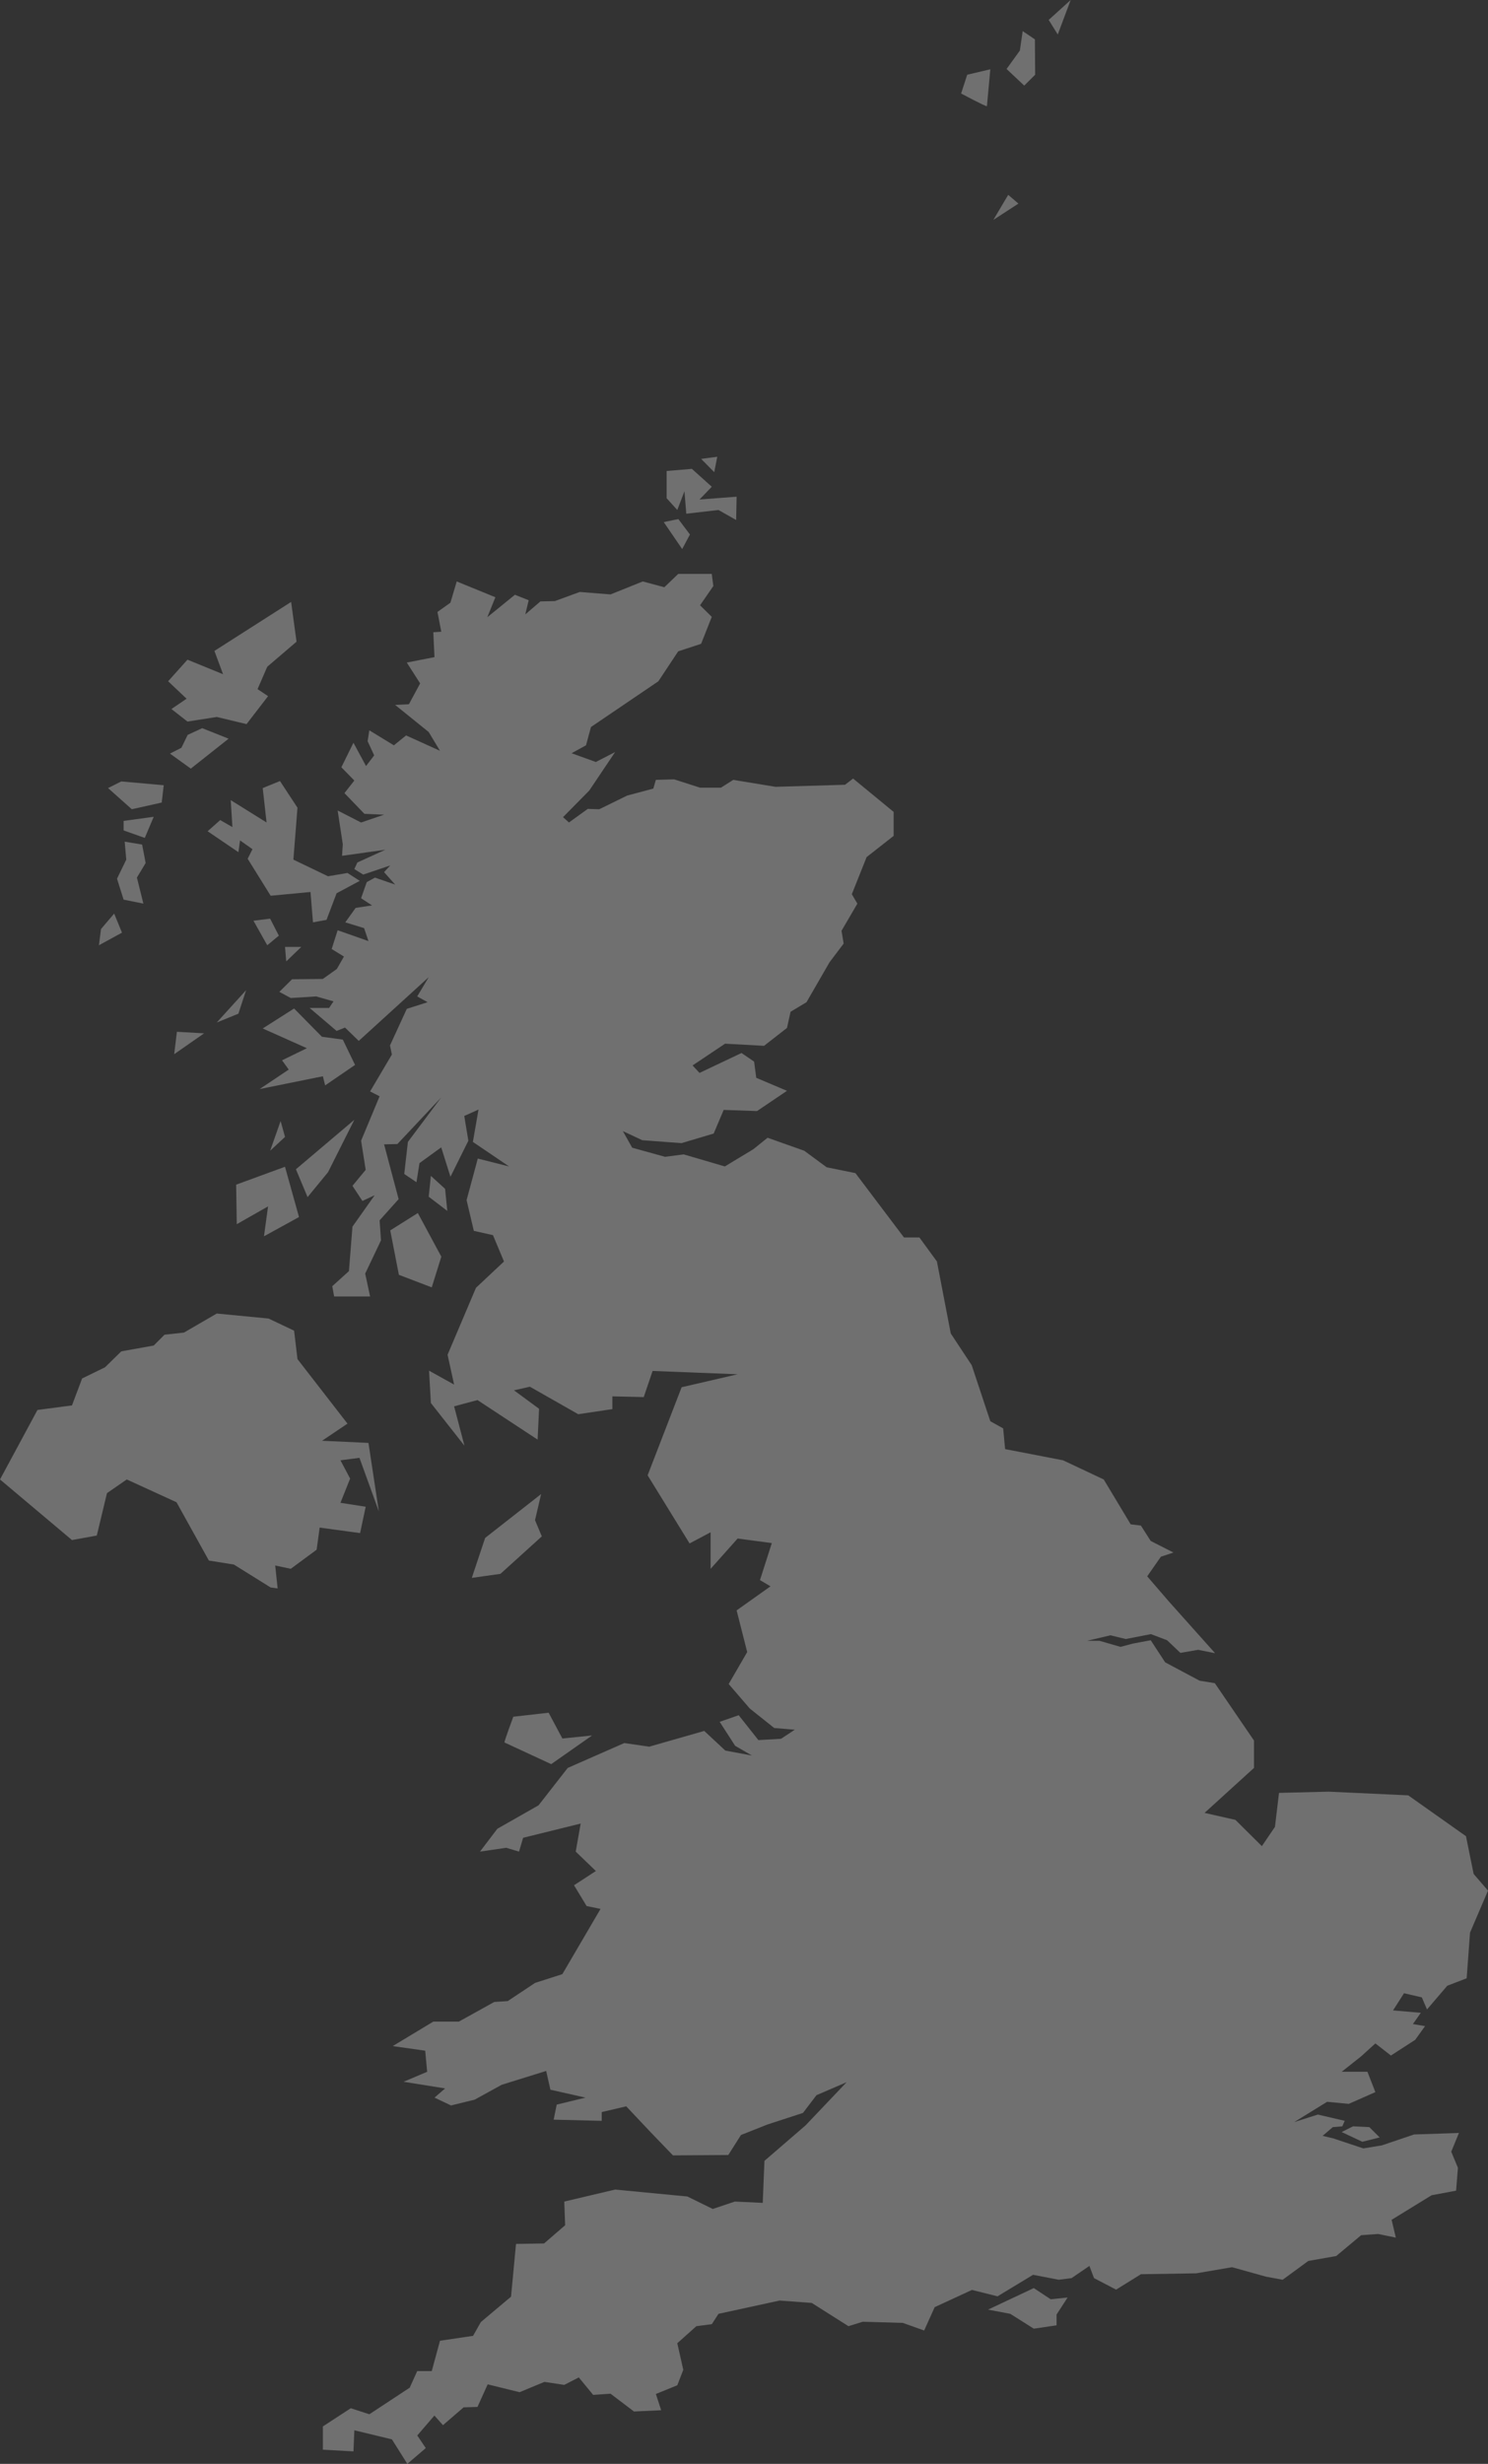 <?xml version="1.0" encoding="utf-8"?>
<!-- Generator: Adobe Illustrator 16.0.0, SVG Export Plug-In . SVG Version: 6.00 Build 0)  -->
<!DOCTYPE svg PUBLIC "-//W3C//DTD SVG 1.1//EN" "http://www.w3.org/Graphics/SVG/1.1/DTD/svg11.dtd">
<svg version="1.1" id="Layer_1" xmlns="http://www.w3.org/2000/svg" xmlns:xlink="http://www.w3.org/1999/xlink" x="0px" y="0px"
	 width="170.455px" height="282.19px" viewBox="0 0 170.455 282.19" enable-background="new 0 0 170.455 282.19"
	 xml:space="preserve">
<rect x="0" y="0" width="170.455" height="282.19" fill="#333333" stroke="none"/>
<path opacity="0.3" fill="#FFFFFF" d="M34.518,108.449h-1.868l0.138,1.663L34.518,108.449z M34.251,139.389l-1.602-5.757
	l-5.598,2.049l0.072,4.527l3.585-2.038l-0.469,3.427L34.251,139.389z M32.072,89.452l-1.977,0.808l0.44,3.939l-4.104-2.558
	l0.194,3.088l-1.399-0.805l-1.442,1.281l3.527,2.395l0.188-1.346l1.421,1.003l-0.548,1.1l2.633,4.234l4.566-0.429l0.281,3.474
	l1.551-0.281l1.154-3.048l2.655-1.421l-1.407-0.905l-2.229,0.379l-3.968-1.905l0.469-5.948L32.072,89.452z M39.271,119.068
	l-2.395-0.328l-3.188-3.235l-3.593,2.287l5.058,2.261l-2.843,1.385l0.765,1.064l-3.333,2.229l7.243-1.464l0.26,1.046l3.427-2.344
	L39.271,119.068z M29.035,105.452l1.58,2.81l1.327-1.101l-0.995-1.944L29.035,105.452z M37.577,134.253l3.015-6.002l-6.694,5.667
	l1.335,3.188L37.577,134.253z M24.83,117.109l2.481-1.01l0.88-2.694L24.83,117.109z M32.145,128.392l-1.197,3.401l1.702-1.58
	L32.145,128.392z M115.493,22.316l-1.702,2.871l2.871-1.868L115.493,22.316z M118.581,8.559l-0.029-4.05l-1.399-0.945l-0.324,2.226
	l-1.522,2.11l2.021,1.905L118.581,8.559z M122.649,0l-2.518,2.28l1.039,1.67L122.649,0z M79.035,61.216l-1.328-1.764l-1.674,0.343
	l2.114,3.091L79.035,61.216z M78.407,56.264l0.209,2.572l3.687-0.426l2.027,1.147l0.05-2.669l-4.249,0.321l1.407-1.461l-2.28-2.049
	l-2.893,0.242v3.124l1.22,1.345L78.407,56.264z M113.444,7.935l-2.647,0.624l-0.699,2.15c0,0,2.72,1.457,2.957,1.457L113.444,7.935z
	 M82.165,52.314l-1.847,0.242l1.501,1.522L82.165,52.314z M41.891,172.569l-2.893-0.451l1.111-2.773l-1.111-2.096l2.179-0.281
	l2.222,6.135l-1.19-7.845l-5.316-0.245l2.914-1.962l-5.728-7.388l-0.39-3.26l-2.922-1.389l-5.937-0.574l-3.759,2.183l-2.222,0.241
	l-1.24,1.241l-3.716,0.667l-1.861,1.825l-2.626,1.28l-1.161,3.088l-3.953,0.52L0,169.445l8.245,6.94l2.843-0.517l1.168-4.858
	l2.266-1.565l5.699,2.611l3.707,6.677l2.864,0.458l4.213,2.626l0.801,0.108l-0.281-2.626l1.782,0.379l2.965-2.187l0.346-2.535
	l4.632,0.631L41.891,172.569z M154.996,243.531l-1.306,0.653l2.366,1.114l1.991-0.494l-1.184-1.18L154.996,243.531z M44.704,140.918
	l0.988,5.089l3.766,1.439l1.097-3.52l-2.691-4.996L44.704,140.918z M168.811,214.626l-0.88-4.325l-6.615-4.678l-9.125-0.422
	l-5.678,0.141l-0.462,3.892l-1.5,2.207l-3.03-3.008l-3.534-0.801l5.662-5.15v-3.135l-4.486-6.571l-1.746-0.285l-3.945-2.103
	l-1.652-2.529l-2.049,0.383l-1.414,0.375l-2.416-0.696h-1.407l2.669-0.627l1.761,0.425l2.878-0.562l1.854,0.703l1.522,1.447
	l2.034-0.351l1.94,0.386l-5.272-5.9l-2.504-2.903l1.565-2.247l1.442-0.48l-2.604-1.323l-1.125-1.764l-1.169-0.141l-3.088-5.137
	l-4.652-2.196l-6.645-1.284l-0.224-2.373l-1.472-0.819l-2.128-6.413l-2.402-3.636l-1.587-8.249l-2.005-2.749h-1.768l-5.562-7.369
	l-3.297-0.671l-2.567-1.894l-4.198-1.486l-1.638,1.316l-3.261,1.969l-4.711-1.381l-2.135,0.278l-3.766-1.042l-1.068-1.901
	l2.223,1.042l4.494,0.335l3.686-1.097l1.147-2.708l3.816,0.133l3.434-2.319l-3.521-1.49l-0.245-1.857l-1.443-0.985l-4.812,2.28
	l-0.793-0.855l3.722-2.492l4.466,0.245l2.626-2.049l0.411-1.85l1.825-1.097l2.633-4.566l1.623-2.149l-0.245-1.464l1.817-3.109
	l-0.635-1.082l1.695-4.249l3.095-2.431v-2.745l-4.646-3.82l-0.923,0.71l-7.957,0.238l-4.848-0.797l-1.414,0.895h-2.388l-2.973-0.956
	l-2.092,0.061l-0.288,0.999l-2.994,0.797l-3.203,1.569l-1.312-0.043l-2.157,1.558l-0.678-0.61l3.008-3.051l2.958-4.404l-2.208,1.136
	l-2.777-1.002l1.652-0.909l0.569-2.095l7.72-5.237l2.272-3.43l2.625-0.862l1.22-3.087l-1.342-1.324l1.521-2.204l-0.18-1.388h-3.845
	l-1.588,1.525l-2.467-0.664l-3.701,1.486l-3.52-0.281l-2.85,1.042l-1.659,0.04l-1.731,1.486l0.39-1.62l-1.58-0.627l-3.159,2.568
	l0.923-2.283l-4.429-1.811l-0.722,2.435l-1.486,1.057l0.44,2.269l-0.916,0.058l0.137,2.85l-3.174,0.62l1.529,2.388l-1.284,2.384
	l-1.58,0.08l3.845,3.105l1.292,2.15l-3.882-1.76l-1.399,1.132l-2.813-1.717l-0.194,1.245l0.75,1.626l-0.931,1.219l-1.442-2.666
	l-1.385,2.806l1.485,1.522l-1.132,1.439l2.286,2.373l2.251,0.098l-2.633,0.895l-2.684-1.375l0.591,3.867l-0.086,1.324l4.956-0.696
	l-3.203,1.46l-0.347,0.757l1.018,0.628l3.095-1.042l-0.707,0.761l1.27,1.424l-2.309-0.797l-0.944,0.516l-0.649,1.847l1.255,0.823
	l-1.875,0.281l-1.19,1.659l2.156,0.664l0.498,1.482l-3.527-1.241l-0.686,2.15l1.407,0.862l-0.815,1.421l-1.602,1.143l-3.527,0.036
	L32,113.6l1.307,0.704l2.906-0.181l1.991,0.563l-0.505,0.757h-2.229l3.087,2.629l0.967-0.382l1.573,1.526l8.014-7.3l-1.32,2.207
	l1.19,0.66l-2.38,0.761l-1.927,4.191l0.217,1.042l-2.496,4.228l1.089,0.552l-2.12,5.093l0.526,3.333l-1.515,1.832l1.14,1.731
	l1.406-0.656l-2.546,3.6l-0.404,5.093l-1.911,1.728l0.216,1.176h4.119l-0.562-2.619l1.811-3.809l-0.159-2.29l2.179-2.431
	l-1.666-6.272l1.522-0.036l5.021-5.338l-3.816,5.093l-0.418,3.672l1.399,0.945l0.346-2.186l2.489-1.807l1.061,3.369l2.049-4.126
	l-0.469-2.838l1.63-0.732l-0.642,3.705l4.147,2.81l-3.585-0.905l-1.284,4.761l0.829,3.52l2.193,0.491l1.263,3.016l-3.21,3.015
	l-3.254,7.668l0.75,3.416l-2.871-1.594l0.21,3.704l3.845,4.891l-1.184-4.509l2.677-0.718l6.889,4.53l0.166-3.534l-2.871-2.114
	l1.825-0.411l5.533,3.149l3.91-0.585v-1.461l3.593,0.083l1.017-2.993l9.738,0.382l-6.413,1.482l-3.896,10.089l4.805,7.802
	l2.409-1.276v4.188l3.095-3.474l3.917,0.522l-1.355,4.238l1.204,0.715l-3.881,2.755l1.212,4.772l-2.121,3.661l2.417,2.806
	l2.799,2.232l2.359,0.195l-1.58,1.042l-2.59,0.148l-2.258-2.85l-2.179,0.758l1.774,2.748l1.919,1.111l-3.044-0.566l-2.417-2.251
	l-6.305,1.804l-2.856-0.415l-6.479,2.85l-3.34,4.281l-4.718,2.684l-1.991,2.618l3.001-0.439l1.472,0.439l0.469-1.583l6.594-1.63
	l-0.569,3.213l2.308,2.223l-2.503,1.63l1.443,2.381l1.594,0.328L64.42,226.1l-3.131,1.006l-3.124,2.081l-1.551,0.102l-4.047,2.247
	h-2.929l-4.653,2.806l3.723,0.527l0.224,2.416l-2.705,1.144l4.761,0.761l-1.212,1.054l1.89,0.898l2.706-0.664l3.102-1.706
	l5.093-1.584l0.483,2.15l4.018,0.905l-3.296,0.801l-0.347,1.724l5.504,0.134v-1.003l2.807-0.66l2.777,2.947l2.575,2.673l6.341-0.044
	l1.45-2.29l3.029-1.201l4.076-1.327l1.544-2.031l3.455-1.489l-4.711,4.952l-4.703,4.058l-0.194,4.812l-3.196-0.151l-2.531,0.848
	l-2.907-1.428l-8.274-0.794l-5.829,1.374l0.101,2.713l-2.416,2.085L59.11,257l-0.57,6.041l-3.455,2.904l-0.895,1.583l-3.787,0.562
	l-0.945,3.474h-1.667l-0.857,1.901l-4.625,3.044l-2.128-0.692l-3.195,2.084v2.666l3.506,0.194l0.101-2.416l4.3,1.038l1.768,2.807
	l2.113-1.807l-0.974-1.447l1.962-2.279l0.981,1.101l2.366-2.042l1.587-0.047l1.168-2.586l3.658,0.898l2.842-1.18l2.272,0.343
	l1.667-0.855l1.645,2.002l1.99-0.137l2.684,2.038l3.117-0.145l-0.606-1.861l2.453-0.999l0.685-1.768l-0.685-3.048l2.186-1.951
	l1.768-0.23l0.765-1.184l6.997-1.521l3.687,0.273l4.205,2.662l1.638-0.509l4.588,0.134l2.446,0.869l1.204-2.673l4.271-1.973
	l2.929,0.732l4.069-2.464l2.943,0.566l1.471-0.188l2.042-1.396l0.526,1.396l2.532,1.32l2.843-1.764l6.348-0.105l4.09-0.699
	l3.903,1.086l1.897,0.35l2.936-2.153l3.195-0.562l2.857-2.388l1.94-0.138l2.034,0.415l-0.483-2.038l4.581-2.813l2.806-0.526
	l0.209-2.618l-0.765-1.844l0.881-2.149l-5.144,0.177l-3.68,1.244l-2.128,0.35l-3.455-1.153l-1.212-0.282l1.169-0.999l1.089-0.094
	l0.281-0.631l-3.088-0.718l-2.697,0.862l3.766-2.323l2.474,0.238l3.052-1.346l-0.909-2.33h-2.95l2.229-1.768l1.63-1.479l1.782,1.385
	l2.784-1.8l1.125-1.568l-1.392-0.234l0.908-1.292l-3.181-0.273l1.255-1.966l2.042,0.473l0.591,1.385l2.323-2.716l2.222-0.855
	l0.383-5.227l2.062-4.814L168.811,214.626z M55.575,176.14l-1.529,4.577l3.282-0.461l4.739-4.293l-0.778-1.857l0.699-2.99
	L55.575,176.14z M63.143,202.049l4.682-3.282l-3.404,0.346l-1.573-2.954L58.8,196.62c0,0-1.067,2.867-1.01,2.95L63.143,202.049z
	 M118.422,262.057l-5.237,2.467l2.547,0.483l2.69,1.699l2.611-0.383v-1.236l1.263-1.948l-1.94,0.198L118.422,262.057z
	 M23.164,83.399l-1.667,0.769l-0.714,1.475L19.47,86.31l2.388,1.721l4.329-3.427L23.164,83.399z M50.987,136.161l-1.63-1.486
	l-0.246,2.388l2.129,1.624L50.987,136.161z M18.525,91.918l0.23-1.984l-4.862-0.436l-1.515,0.761l2.72,2.424L18.525,91.918z
	 M19.636,81.206l1.84,1.436l3.354-0.527l3.412,0.819l2.467-3.203l-1.204-0.805l1.11-2.564l3.354-2.867l-0.62-4.556l-8.787,5.612
	l0.989,2.669l-4.076-1.666l-2.215,2.471l2.114,2.001L19.636,81.206z M19.953,120.738l3.427-2.388l-3.116-0.177L19.953,120.738z
	 M13.078,104.633l-1.507,1.771l-0.238,1.858l2.64-1.443L13.078,104.633z M14.16,94.021v1.089l2.425,0.858l1.024-2.42L14.16,94.021z
	 M16.281,96.73l-1.998-0.335l0.181,2.06l-1.061,2.186l0.757,2.395l2.266,0.458l-0.743-2.983l1.003-1.67L16.281,96.73z"/>
</svg>
